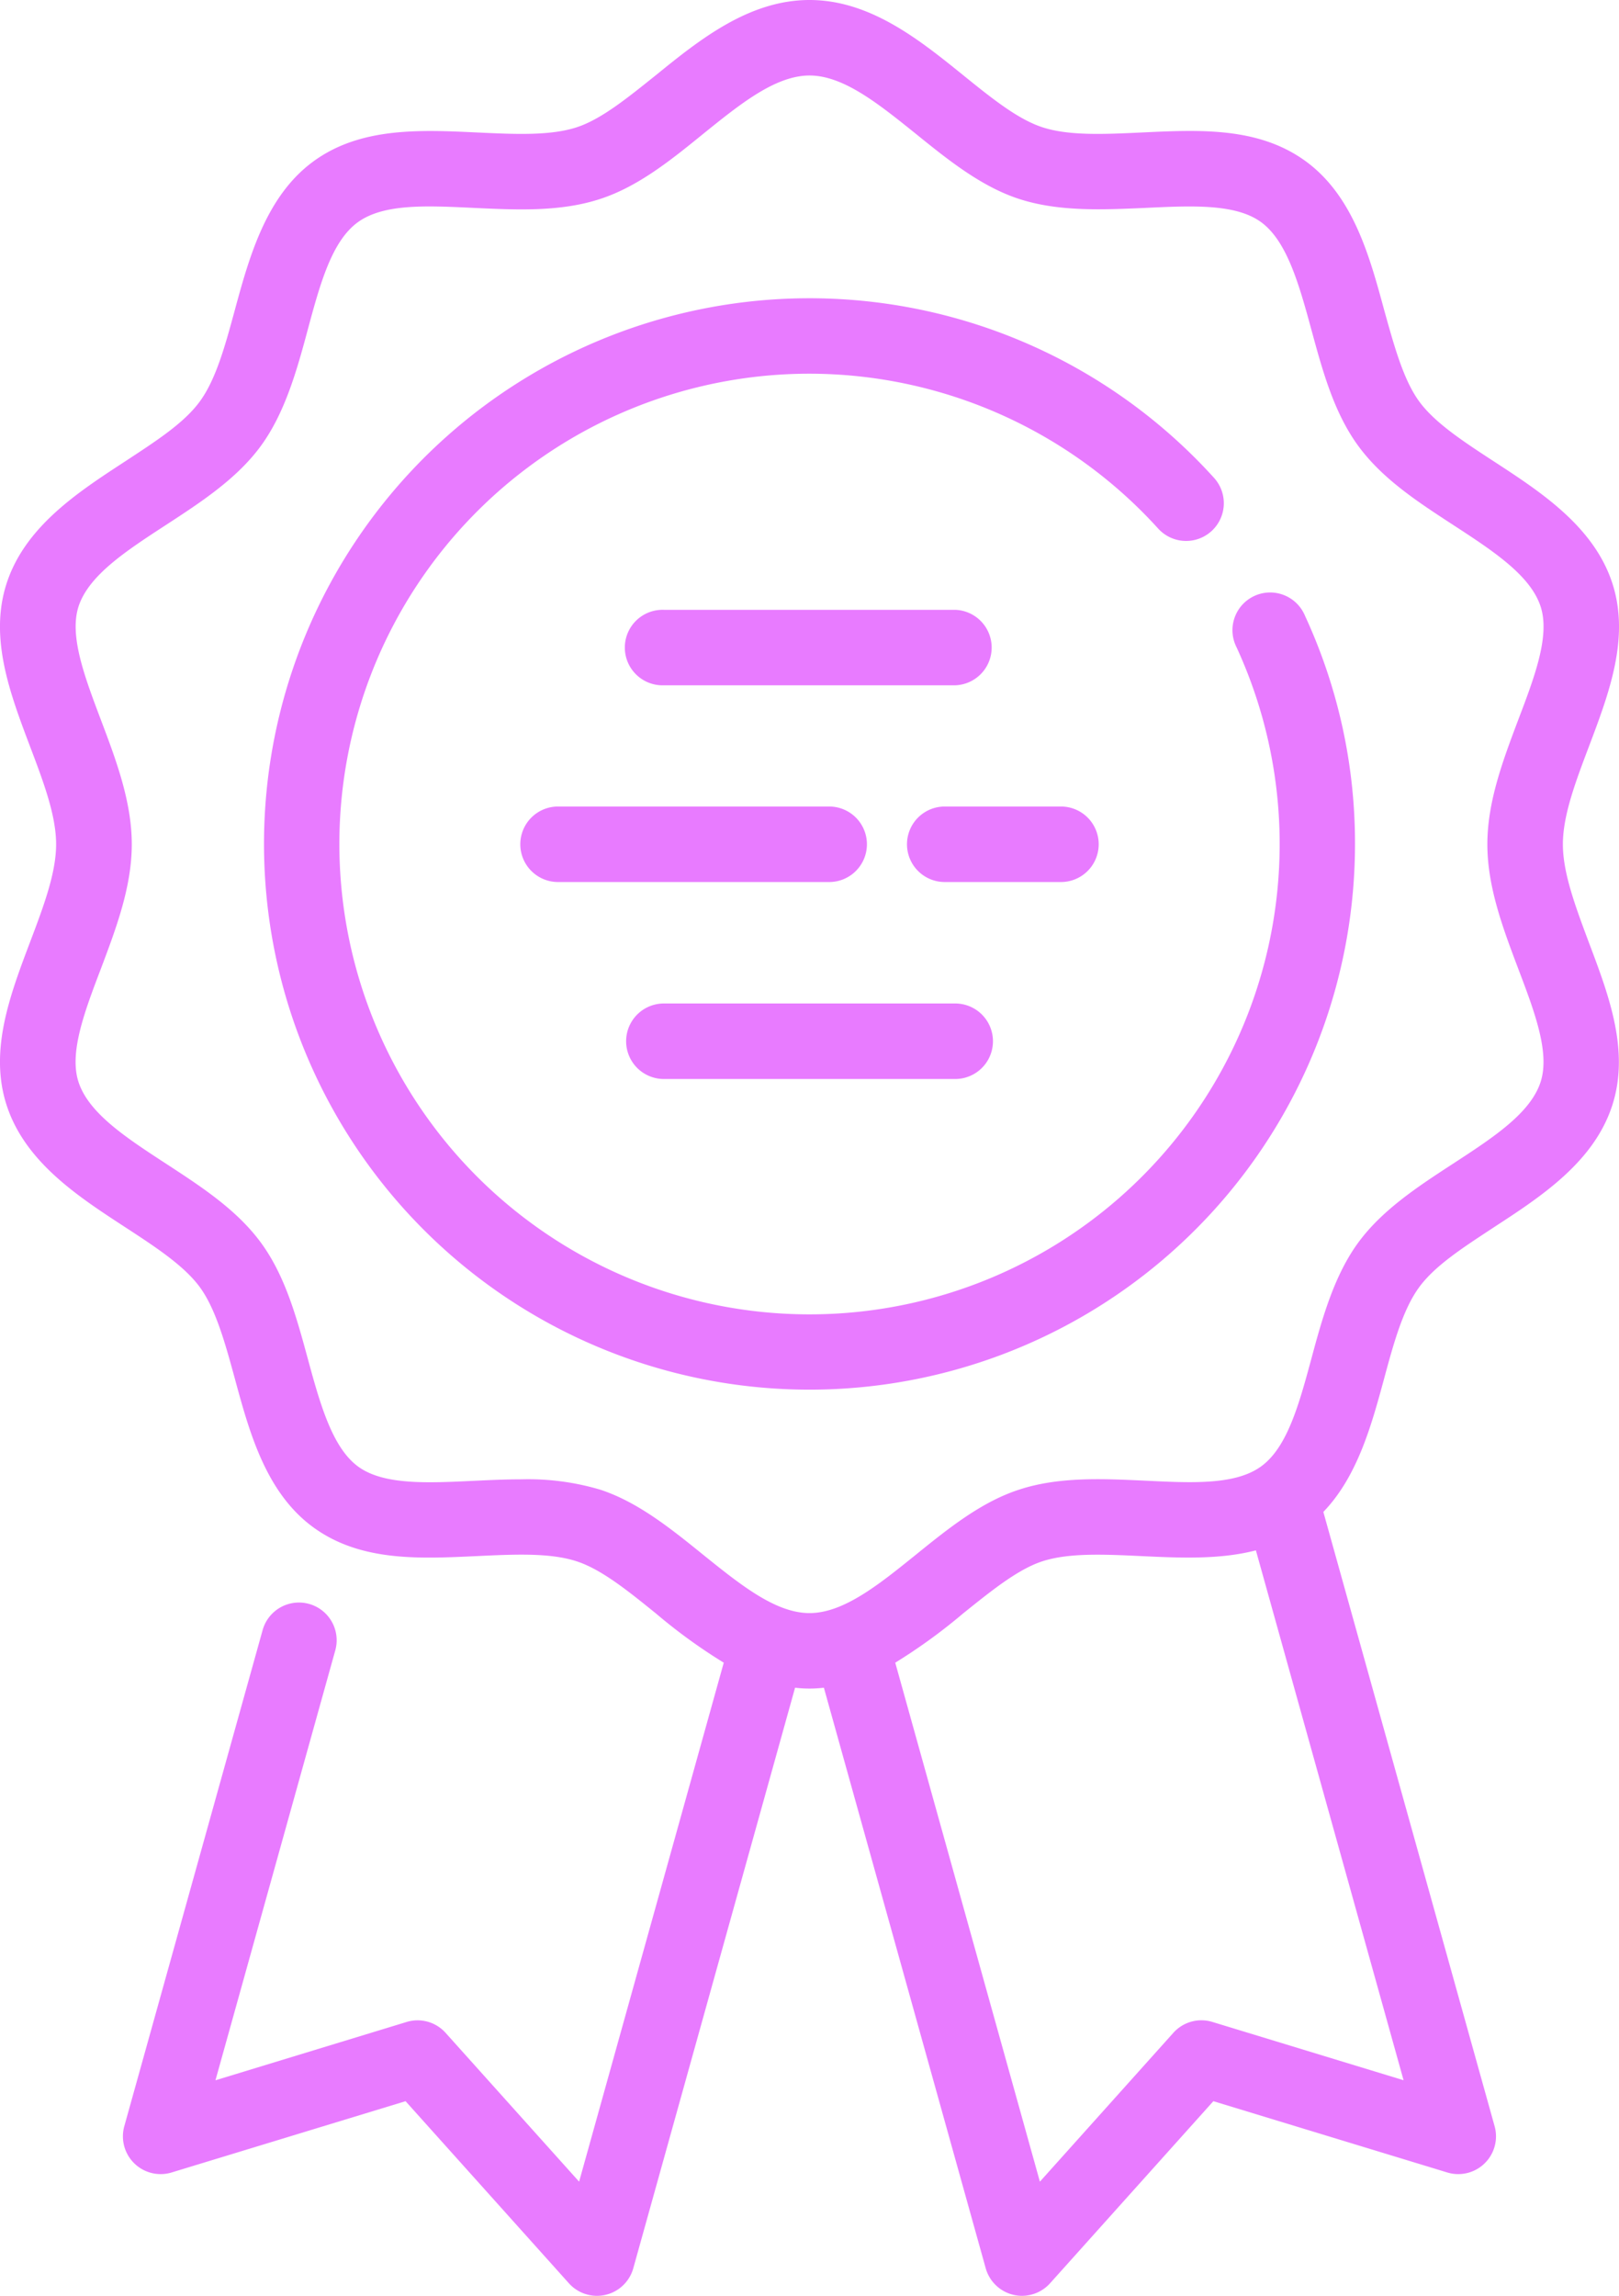 <svg xmlns="http://www.w3.org/2000/svg" viewBox="0 0 361.2 512"><defs><style>.cls-1{fill:#e87bff;}</style></defs><title>exp</title><g id="Layer_2" data-name="Layer 2"><g id="Capa_1" data-name="Capa 1"><path class="cls-1" d="M291.15,137.34a8.41,8.41,0,1,0-15.28,7,104.89,104.89,0,1,1-95.27-61,105.11,105.11,0,0,1,77.78,34.53,8.41,8.41,0,1,0,12.48-11.29,121.7,121.7,0,1,0,31.44,81.64A120.65,120.65,0,0,0,291.15,137.34Z"/><path class="cls-1" d="M348.68,188.29c0-6.45,2.82-13.91,5.81-21.81,4.51-11.92,9.17-24.25,5.23-36.39-4.11-12.64-15.91-20.33-26.31-27.11-6.84-4.46-13.3-8.66-16.82-13.5S311,77,308.79,69.07c-3.23-11.91-6.9-25.4-17.5-33.12s-23.8-7-36.65-6.4c-8.31.39-16.15.76-22.08-1.17-5.52-1.79-11.42-6.56-17.67-11.61C205.16,8.91,194.13,0,180.6,0S156,8.91,146.31,16.78c-6.25,5-12.15,9.82-17.66,11.61-5.93,1.92-13.78,1.55-22.09,1.16C93.71,28.94,80.41,28.32,69.91,36S55.64,57.17,52.41,69.07c-2.17,8-4.21,15.48-7.8,20.42s-10,9-16.82,13.49c-10.4,6.78-22.2,14.47-26.31,27.11-3.94,12.14.72,24.47,5.23,36.4,3,7.9,5.81,15.36,5.81,21.8s-2.82,13.9-5.81,21.8C2.2,222-2.46,234.35,1.48,246.48c4.11,12.65,15.91,20.33,26.31,27.11,6.84,4.46,13.3,8.67,16.82,13.5s5.63,12.46,7.8,20.42c3.23,11.9,6.9,25.39,17.5,33.11s23.79,7,36.65,6.4c8.31-.39,16.15-.76,22.08,1.17,5.52,1.79,11.42,6.56,17.67,11.61a122.18,122.18,0,0,0,15.16,11L129.2,486.54,99.42,453.36a8.39,8.39,0,0,0-8.72-2.43l-42.63,13L74.8,368.06a8.41,8.41,0,1,0-16.21-4.52L27.73,474.18a8.42,8.42,0,0,0,10.56,10.31l52.19-15.9,36.44,40.61a8.41,8.41,0,0,0,14.37-3.36l36.09-129.46a27.3,27.3,0,0,0,6.43,0l36.1,129.46a8.43,8.43,0,0,0,6.2,5.94A8.23,8.23,0,0,0,228,512a8.44,8.44,0,0,0,6.27-2.8l36.43-40.61,52.19,15.9a8.42,8.42,0,0,0,10.56-10.31l-38.21-137c7.61-7.9,10.74-19.35,13.53-29.63,2.16-8,4.21-15.48,7.8-20.42s10-9,16.81-13.49c10.41-6.78,22.21-14.47,26.31-27.11,3.94-12.14-.72-24.47-5.23-36.39C351.5,202.19,348.68,194.73,348.68,188.29ZM313.14,463.92l-42.65-13a8.4,8.4,0,0,0-8.72,2.43L232,486.54,199.73,370.8a123.76,123.76,0,0,0,15.16-11c6.24-5,12.15-9.81,17.66-11.61,5.94-1.92,13.78-1.55,22.09-1.16,8.64.41,17.49.81,25.55-1.28Zm30.57-222.63c-2.27,7-10.64,12.43-19.49,18.2-7.82,5.09-15.89,10.35-21.24,17.69s-8,16.83-10.43,25.91c-2.75,10.12-5.35,19.68-11.17,23.92s-15.54,3.69-25.95,3.2c-9.45-.44-19.22-.91-28.07,2-8.48,2.75-15.89,8.74-23.05,14.53-8.3,6.7-16.13,13-23.71,13s-15.42-6.33-23.71-13c-7.16-5.79-14.57-11.78-23-14.53a56.39,56.39,0,0,0-17.53-2.3c-3.52,0-7,.16-10.54.33-10.41.49-20.24,1-25.95-3.2s-8.42-13.8-11.17-23.92c-2.47-9.08-5-18.47-10.43-25.91S44.8,264.58,37,259.49c-8.85-5.77-17.22-11.22-19.49-18.21-2.11-6.51,1.33-15.61,5-25.24,3.39-9,6.89-18.24,6.89-27.75s-3.5-18.79-6.89-27.75c-3.64-9.64-7.08-18.73-5-25.25,2.27-7,10.64-12.43,19.49-18.2,7.82-5.09,15.9-10.36,21.24-17.7s8-16.82,10.43-25.9C71.4,63.36,74,53.8,79.82,49.57s15.54-3.69,26-3.2c9.45.44,19.22.91,28.08-2,8.48-2.75,15.88-8.74,23-14.53,8.3-6.7,16.13-13,23.71-13s15.42,6.34,23.71,13c7.16,5.79,14.57,11.77,23.05,14.53,8.85,2.87,18.62,2.41,28.07,2,10.41-.49,20.24-1,25.95,3.2s8.42,13.79,11.17,23.92c2.47,9.07,5,18.46,10.43,25.9s13.42,12.6,21.23,17.69c8.86,5.77,17.23,11.22,19.5,18.21,2.11,6.51-1.33,15.61-5,25.24-3.39,9-6.89,18.24-6.89,27.76s3.5,18.78,6.89,27.75C342.38,225.67,345.82,234.77,343.71,241.29Z"/><path class="cls-1" d="M213.11,136h-65a8.42,8.42,0,1,0,0,16.83h65a8.42,8.42,0,0,0,0-16.83Z"/><path class="cls-1" d="M213.11,223.79h-65a8.42,8.42,0,1,0,0,16.84h65a8.42,8.42,0,0,0,0-16.84Z"/><path class="cls-1" d="M236.41,179.87H211.06a8.42,8.42,0,1,0,0,16.83h25.35a8.42,8.42,0,1,0,0-16.83Z"/><path class="cls-1" d="M184.7,179.87H124.79a8.42,8.42,0,1,0,0,16.83H184.7a8.42,8.42,0,1,0,0-16.83Z"/></g></g></svg>